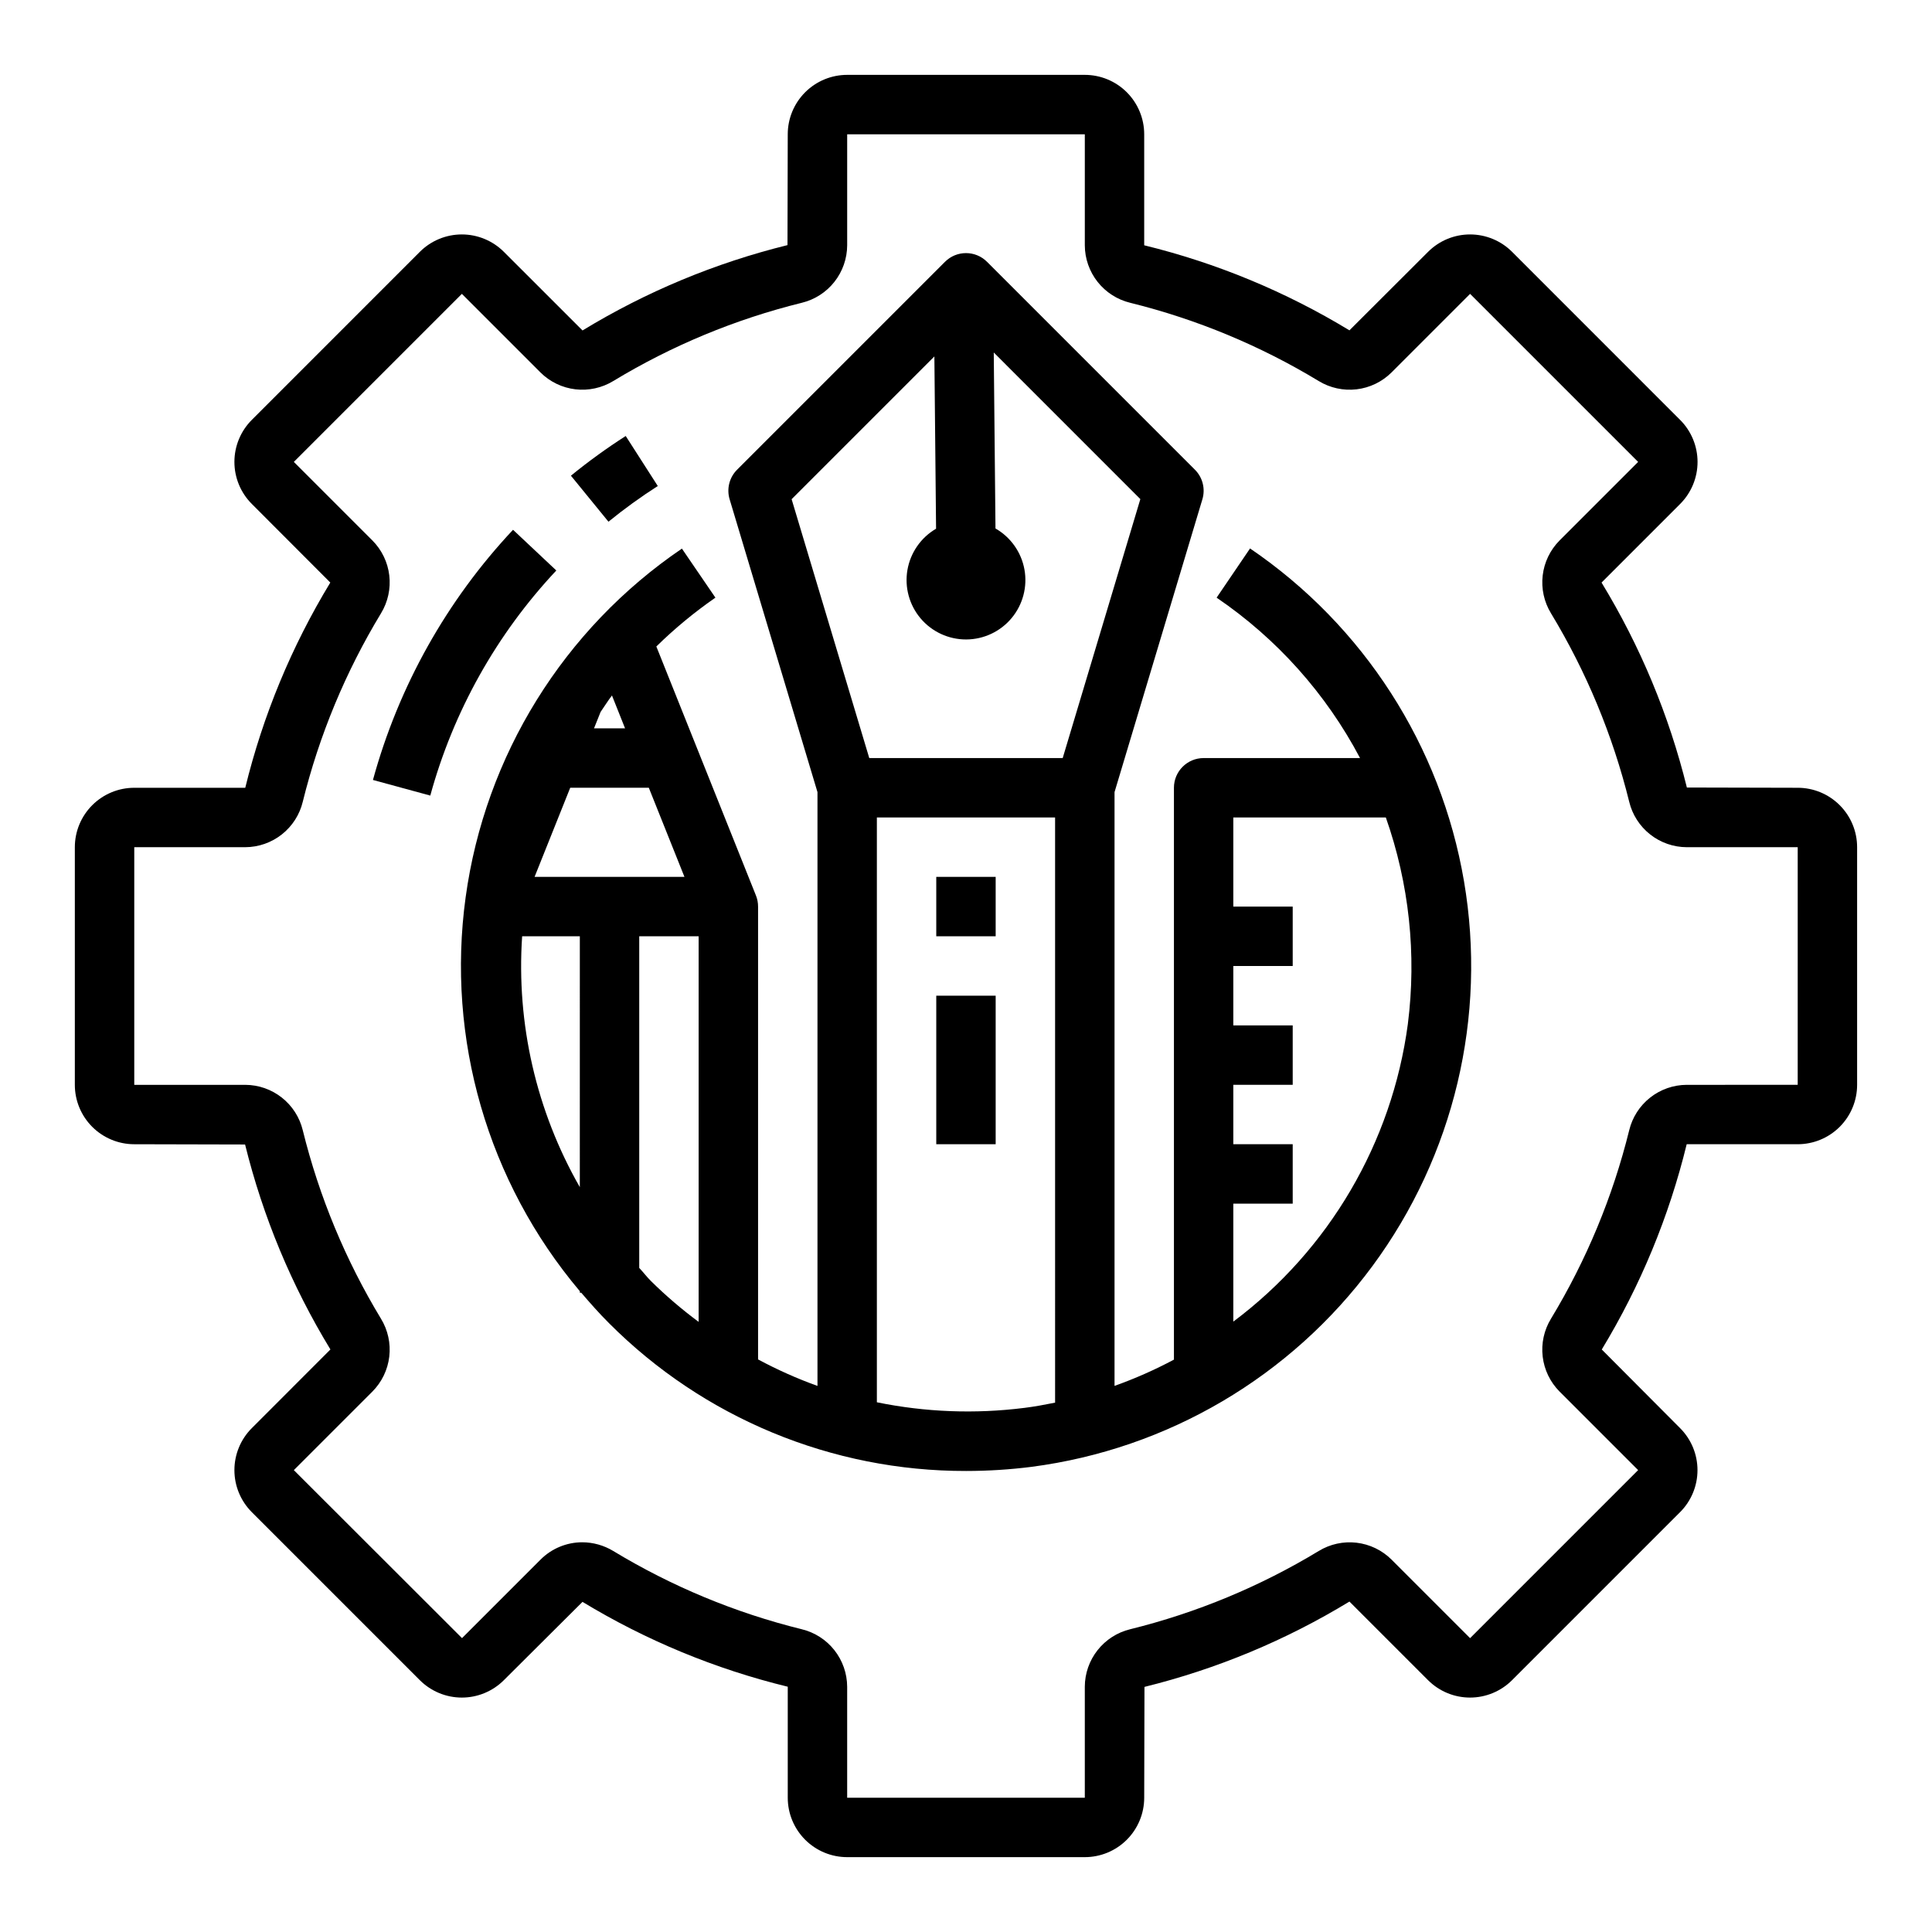 <?xml version="1.0" encoding="UTF-8"?>
<!-- Uploaded to: SVG Repo, www.svgrepo.com, Generator: SVG Repo Mixer Tools -->
<svg fill="#000000" width="800px" height="800px" version="1.1" viewBox="144 144 512 512" xmlns="http://www.w3.org/2000/svg">
 <g>
  <path d="m392.12 376.38h15.742v15.742h-15.742z"/>
  <path d="m392.12 407.87h15.742v39.359h-15.742z"/>
  <path d="m620.41 352.77-29.371-0.07c-4.727-19.152-12.352-37.469-22.613-54.316l20.836-20.836c2.949-2.953 4.606-6.957 4.606-11.129 0-4.172-1.656-8.176-4.606-11.129l-44.547-44.555c-2.953-2.949-6.957-4.606-11.129-4.606s-8.176 1.656-11.125 4.606l-20.848 20.809c-16.871-10.25-35.211-17.848-54.387-22.539v-29.418c0-4.176-1.66-8.18-4.609-11.133-2.953-2.953-6.957-4.613-11.133-4.613h-62.977c-4.176 0-8.18 1.66-11.133 4.613s-4.613 6.957-4.613 11.133l-0.07 29.371c-19.152 4.727-37.469 12.352-54.316 22.617l-20.852-20.84c-2.953-2.949-6.957-4.606-11.129-4.606-4.172 0-8.176 1.656-11.129 4.606l-44.539 44.547c-2.949 2.953-4.606 6.957-4.606 11.129s1.656 8.176 4.606 11.129l20.809 20.844c-10.25 16.871-17.848 35.215-22.539 54.387h-29.418c-4.176 0-8.18 1.66-11.133 4.613s-4.613 6.957-4.613 11.133v62.977c0 4.176 1.66 8.18 4.613 11.133 2.953 2.949 6.957 4.609 11.133 4.609l29.371 0.07c4.727 19.152 12.352 37.469 22.617 54.316l-20.84 20.855c-2.949 2.949-4.606 6.953-4.606 11.125s1.656 8.176 4.606 11.129l44.539 44.539c2.953 2.949 6.957 4.606 11.129 4.606 4.172 0 8.176-1.656 11.129-4.606l20.844-20.758c16.875 10.23 35.223 17.816 54.395 22.488v29.418c0 4.176 1.66 8.18 4.613 11.133s6.957 4.613 11.133 4.613h62.977c4.176 0 8.18-1.66 11.133-4.613 2.949-2.953 4.609-6.957 4.609-11.133l0.07-29.371c19.152-4.727 37.469-12.352 54.316-22.613l20.836 20.836h0.004c2.949 2.949 6.953 4.606 11.125 4.606s8.176-1.656 11.129-4.606l44.539-44.539c2.949-2.953 4.606-6.957 4.606-11.129s-1.656-8.176-4.606-11.125l-20.758-20.844v-0.004c10.234-16.875 17.824-35.219 22.504-54.395h29.418c4.176 0 8.18-1.66 11.133-4.609 2.953-2.953 4.613-6.957 4.613-11.133v-62.977c0-4.176-1.66-8.18-4.613-11.133s-6.957-4.613-11.133-4.613zm0 78.719-29.418 0.004c-3.519 0.012-6.934 1.207-9.699 3.391-2.762 2.184-4.711 5.231-5.539 8.652-4.348 17.602-11.34 34.441-20.734 49.949-1.832 3.004-2.606 6.539-2.191 10.035 0.414 3.496 1.984 6.754 4.465 9.25l20.828 20.828-44.531 44.531-20.828-20.828c-2.5-2.481-5.758-4.055-9.258-4.465-3.496-0.41-7.031 0.363-10.035 2.199-15.508 9.391-32.348 16.379-49.949 20.727-3.422 0.828-6.465 2.781-8.648 5.543s-3.375 6.176-3.387 9.695v29.418h-62.977v-29.418c-0.016-3.519-1.211-6.934-3.394-9.699-2.184-2.762-5.227-4.711-8.652-5.539-17.602-4.348-34.441-11.34-49.945-20.734-2.484-1.504-5.328-2.301-8.227-2.309-4.137 0.008-8.098 1.652-11.023 4.574l-20.828 20.828-44.57-44.523 20.828-20.828c2.481-2.5 4.055-5.758 4.465-9.258 0.41-3.496-0.363-7.031-2.195-10.035-9.395-15.508-16.383-32.348-20.73-49.949-0.828-3.422-2.777-6.465-5.543-8.648-2.762-2.184-6.176-3.375-9.695-3.387h-29.418v-62.977h29.418c3.519-0.016 6.938-1.211 9.699-3.394 2.762-2.184 4.715-5.227 5.539-8.652 4.352-17.602 11.34-34.441 20.738-49.945 1.828-3.008 2.602-6.543 2.188-10.035-0.41-3.496-1.984-6.754-4.465-9.254l-20.828-20.828 44.531-44.531 20.828 20.828c2.5 2.481 5.758 4.055 9.258 4.465 3.496 0.41 7.031-0.363 10.039-2.195 15.504-9.395 32.348-16.383 49.945-20.73 3.422-0.828 6.469-2.777 8.648-5.543 2.184-2.762 3.375-6.176 3.391-9.695v-29.418h62.977v29.418c0.012 3.519 1.207 6.938 3.391 9.699s5.231 4.715 8.652 5.539c17.602 4.352 34.441 11.34 49.949 20.738 3.004 1.828 6.539 2.602 10.035 2.188 3.496-0.41 6.754-1.984 9.25-4.465l20.828-20.828 44.531 44.531-20.828 20.828c-2.481 2.5-4.055 5.758-4.465 9.258-0.41 3.496 0.363 7.031 2.199 10.039 9.391 15.504 16.379 32.348 20.727 49.945 0.828 3.422 2.781 6.469 5.543 8.648 2.762 2.184 6.176 3.375 9.695 3.391h29.418z"/>
  <path d="m475.28 289.34-8.863 13.047c15.953 10.848 29.004 25.441 38.008 42.508h-41.445c-4.348 0-7.875 3.523-7.875 7.871v151.55c-5.066 2.703-10.332 5.031-15.742 6.957v-157.35l23.285-77.617c0.828-2.773 0.07-5.777-1.977-7.824l-55.105-55.105c-3.074-3.07-8.055-3.07-11.129 0l-55.105 55.105c-2.047 2.047-2.805 5.051-1.977 7.824l23.285 77.617v157.36c-5.41-1.949-10.676-4.297-15.742-7.023v-120.01c0-1-0.188-1.992-0.559-2.922l-26.402-66.008v0.004c4.844-4.75 10.082-9.078 15.656-12.941l-8.879-12.996c-31.328 21.285-52.156 54.859-57.312 92.379-5.16 37.523 5.84 75.473 30.266 104.42v0.402h0.371c2.363 2.746 4.723 5.449 7.336 8.039h-0.004c25.07 25.16 59.152 39.27 94.672 39.195 5.789-0.004 11.574-0.367 17.316-1.094 36.098-4.711 68.719-23.918 90.344-53.199s30.391-66.109 24.273-101.99c-6.117-35.883-26.59-67.727-56.695-88.191zm-172.11 43.32c1.008-1.449 1.93-2.953 3.008-4.352l3.473 8.715h-8.234zm-5.512 125.95h0.004c-11.539-20.172-16.855-43.301-15.289-66.488h15.289zm-11.988-82.23 9.445-23.617h20.828l9.445 23.617zm43.477 117.93c-4.461-3.305-8.688-6.922-12.641-10.824-1.109-1.102-2.047-2.363-3.102-3.473v-87.891h15.742zm94.465 21.406c-2.715 0.543-5.449 1.055-8.227 1.402v-0.004c-12.996 1.633-26.172 1.129-39.004-1.496v-154.98h47.23zm-49.246-170.82-20.578-68.605 37.832-37.832 0.449 45.656c-4.019 2.344-6.797 6.348-7.59 10.934-0.789 4.586 0.492 9.285 3.496 12.84 3.008 3.551 7.43 5.594 12.086 5.574 4.652-0.02 9.059-2.094 12.035-5.672 2.977-3.578 4.219-8.289 3.394-12.867-0.828-4.578-3.637-8.559-7.676-10.871l-0.457-46.641 38.848 38.855-20.578 68.629zm142.73 70.492c-4.203 31.43-20.875 59.848-46.254 78.855v-31.266h15.742v-15.746h-15.742v-15.742h15.742v-15.746h-15.742v-15.742h15.742v-15.746h-15.742v-23.617h40.422c6.184 17.547 8.18 36.297 5.832 54.75z"/>
  <path d="m318.32 272.8-8.5-13.258-0.004 0.004c-5.035 3.227-9.879 6.738-14.516 10.516l9.949 12.195c4.172-3.398 8.535-6.555 13.07-9.457z"/>
  <path d="m279.96 284.4c-17.594 18.742-30.336 41.504-37.125 66.297l15.191 4.141h0.004c6.102-22.309 17.57-42.789 33.398-59.652z"/>
 </g>
</svg>